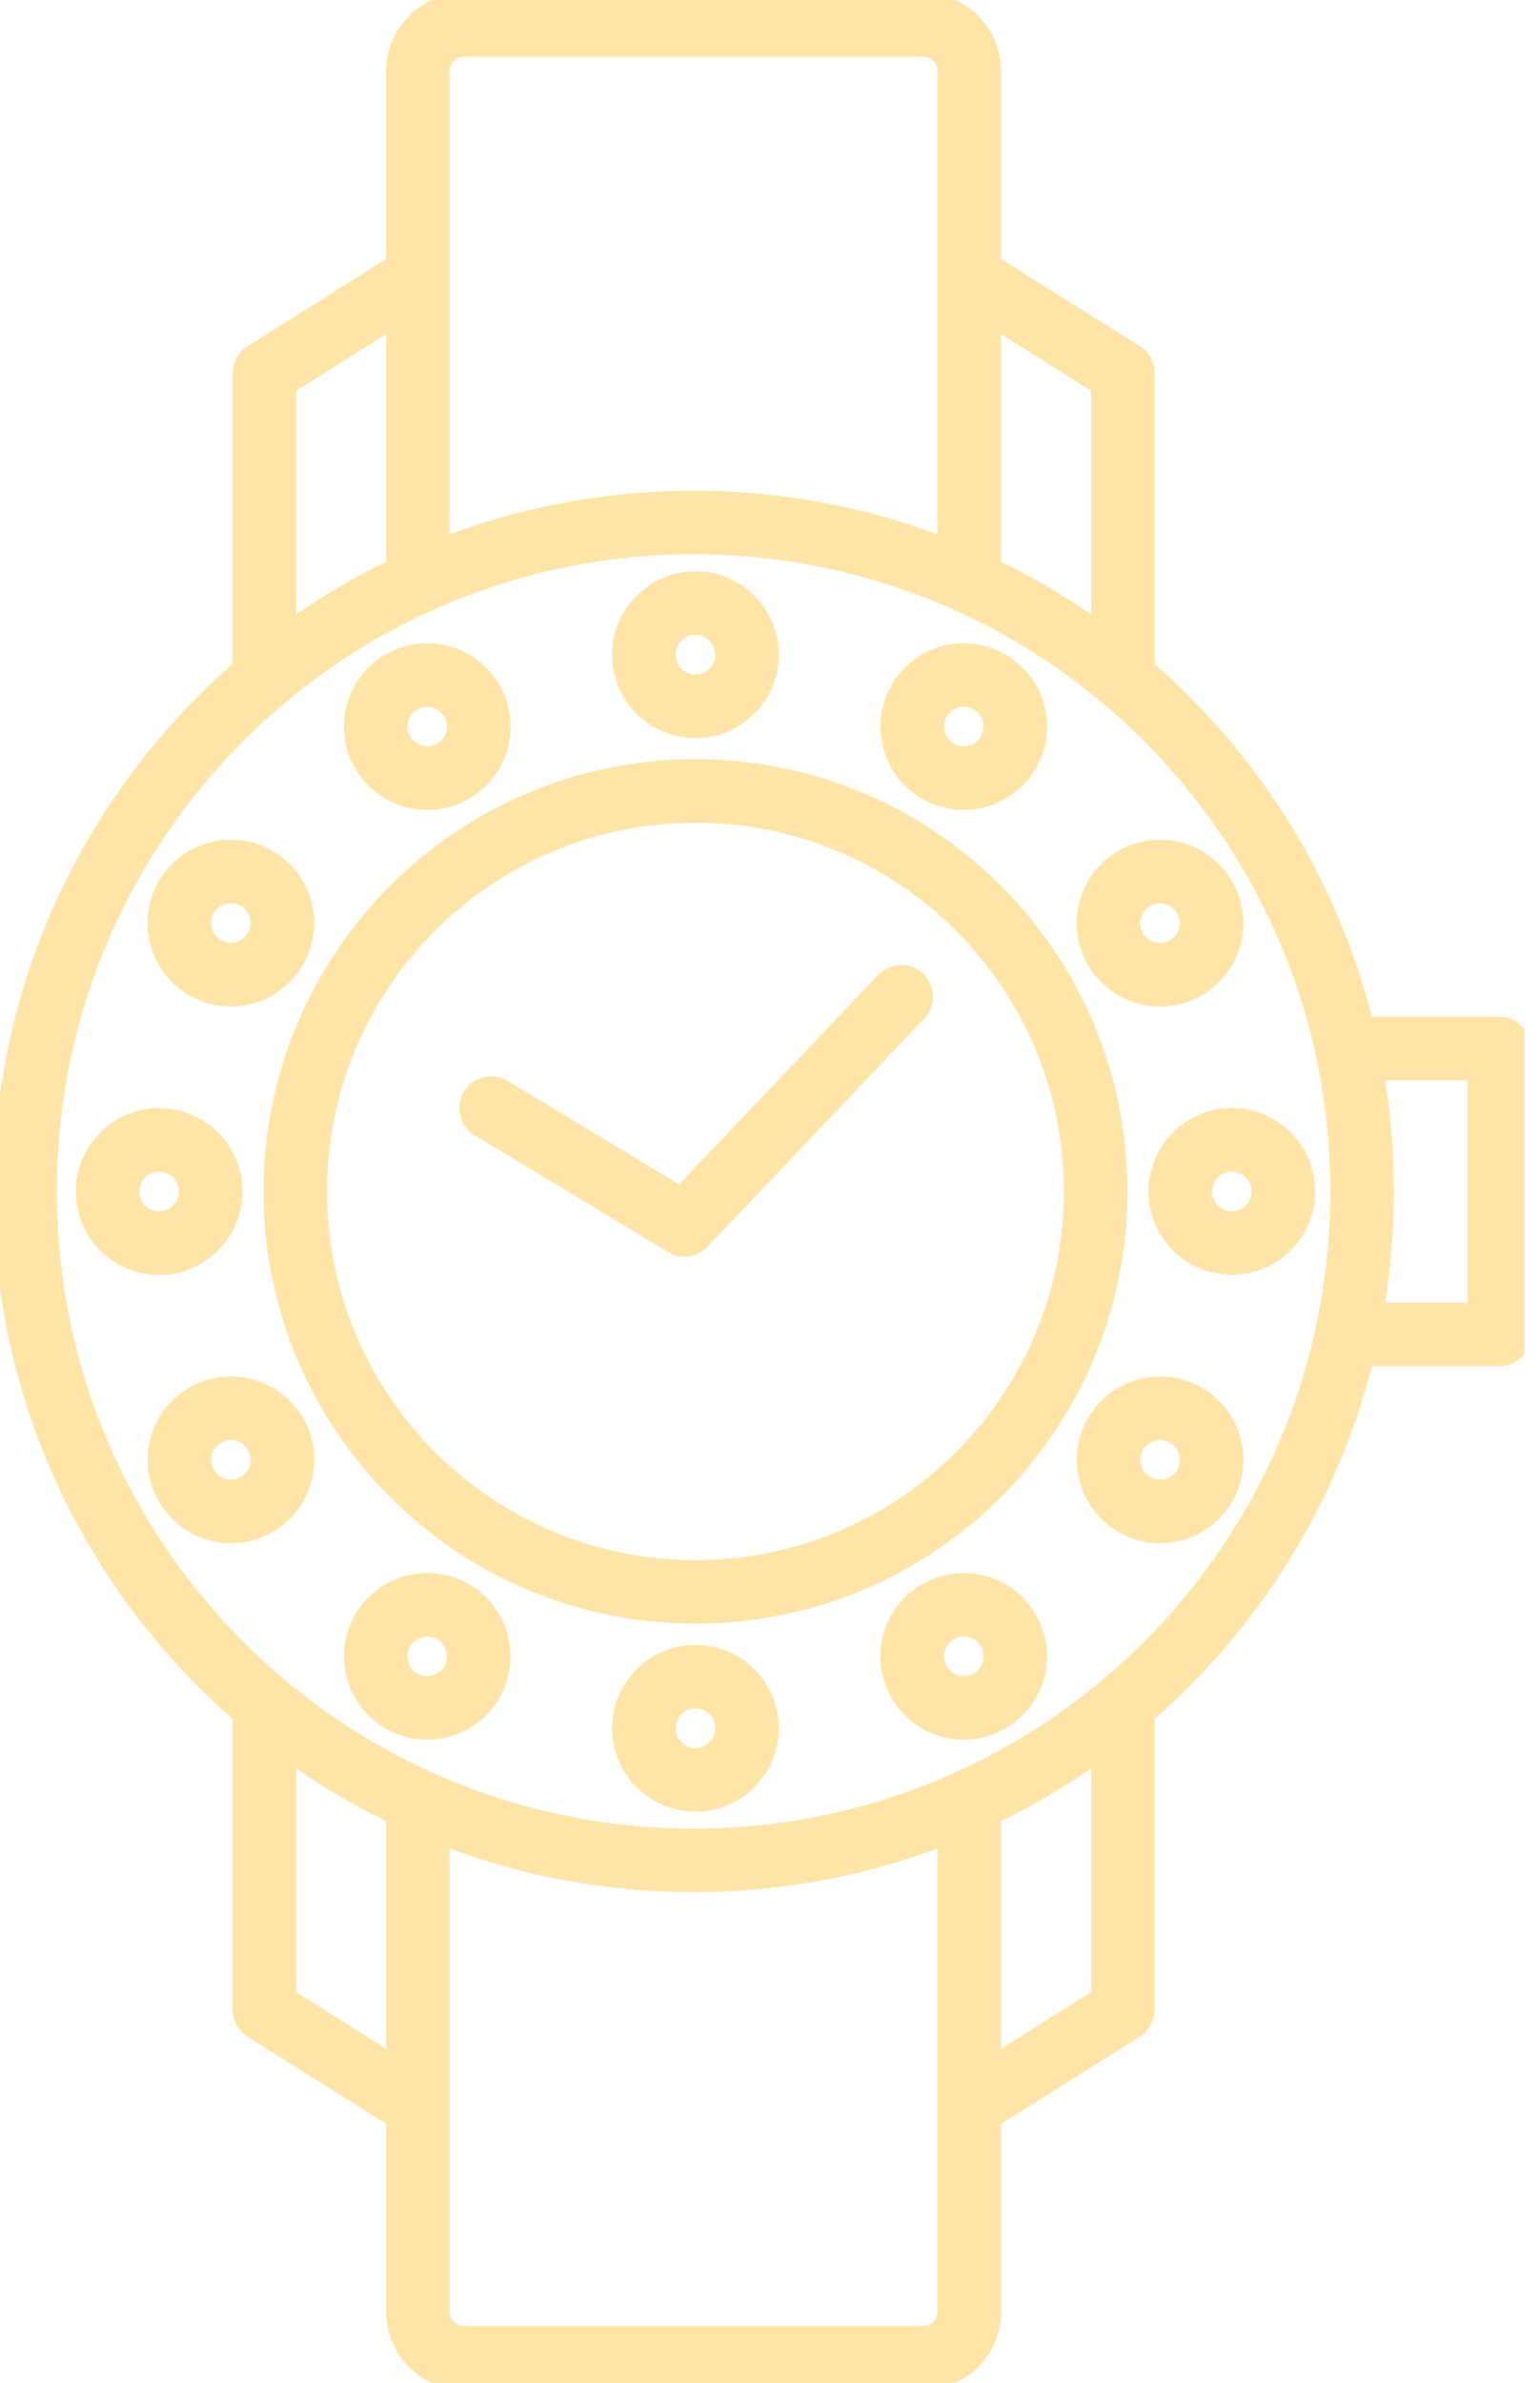 <svg width="97" height="150" viewBox="0 0 97 150" fill="none" xmlns="http://www.w3.org/2000/svg">
<g clip-path="url(#clip0_1411_2319)">
<path d="M85.793 74.996C85.793 51.742 66.942 32.89 43.687 32.89C20.433 32.89 1.581 51.742 1.581 74.996C1.581 98.251 20.433 117.102 43.687 117.102C66.942 117.102 85.793 98.251 85.793 74.996Z" stroke="#FEE4A6" stroke-width="4" stroke-linecap="round" stroke-linejoin="round"/>
<path d="M43.806 100.203C57.727 100.203 69.013 88.917 69.013 74.996C69.013 61.075 57.727 49.789 43.806 49.789C29.884 49.789 18.599 61.075 18.599 74.996C18.599 88.917 29.884 100.203 43.806 100.203Z" stroke="#FEE4A6" stroke-width="4" stroke-linecap="round" stroke-linejoin="round"/>
<path d="M47.054 41.213C47.054 39.419 45.6 37.964 43.806 37.964C42.011 37.964 40.557 39.419 40.557 41.213C40.557 43.007 42.011 44.462 43.806 44.462C45.6 44.462 47.054 43.007 47.054 41.213Z" stroke="#FEE4A6" stroke-width="4" stroke-linecap="round" stroke-linejoin="round"/>
<path d="M29.72 44.114C28.827 42.565 26.835 42.027 25.286 42.928C23.729 43.822 23.199 45.813 24.1 47.363C24.994 48.912 26.985 49.449 28.535 48.548C30.084 47.655 30.621 45.671 29.72 44.114Z" stroke="#FEE4A6" stroke-width="4" stroke-linecap="round" stroke-linejoin="round"/>
<path d="M16.164 55.291C14.607 54.397 12.623 54.927 11.73 56.484C10.829 58.033 11.358 60.017 12.916 60.919C14.473 61.812 16.457 61.282 17.35 59.725C18.251 58.176 17.721 56.192 16.164 55.291Z" stroke="#FEE4A6" stroke-width="4" stroke-linecap="round" stroke-linejoin="round"/>
<path d="M10.023 71.755C8.228 71.755 6.774 73.21 6.774 75.004C6.774 76.798 8.228 78.253 10.023 78.253C11.817 78.253 13.263 76.798 13.271 75.004C13.271 73.21 11.817 71.755 10.023 71.755Z" stroke="#FEE4A6" stroke-width="4" stroke-linecap="round" stroke-linejoin="round"/>
<path d="M12.923 89.082C11.366 89.975 10.837 91.967 11.738 93.516C12.631 95.065 14.615 95.603 16.172 94.701C17.721 93.808 18.259 91.824 17.358 90.267C16.465 88.718 14.473 88.18 12.923 89.082Z" stroke="#FEE4A6" stroke-width="4" stroke-linecap="round" stroke-linejoin="round"/>
<path d="M24.1 102.637C23.207 104.187 23.737 106.179 25.286 107.072C26.835 107.965 28.827 107.435 29.72 105.886C30.613 104.337 30.084 102.345 28.535 101.452C26.985 100.559 24.993 101.088 24.1 102.637Z" stroke="#FEE4A6" stroke-width="4" stroke-linecap="round" stroke-linejoin="round"/>
<path d="M40.557 108.787C40.557 110.581 42.011 112.036 43.806 112.036C45.6 112.036 47.054 110.581 47.054 108.787C47.054 106.993 45.6 105.538 43.806 105.538C42.011 105.538 40.557 106.993 40.557 108.787Z" stroke="#FEE4A6" stroke-width="4" stroke-linecap="round" stroke-linejoin="round"/>
<path d="M57.891 105.886C58.784 107.435 60.776 107.973 62.325 107.072C63.875 106.178 64.412 104.187 63.511 102.637C62.618 101.088 60.634 100.551 59.077 101.452C57.528 102.345 56.99 104.337 57.891 105.886Z" stroke="#FEE4A6" stroke-width="4" stroke-linecap="round" stroke-linejoin="round"/>
<path d="M71.447 94.701C72.996 95.595 74.988 95.065 75.881 93.516C76.775 91.967 76.245 89.975 74.696 89.082C73.147 88.188 71.155 88.718 70.261 90.267C69.36 91.824 69.898 93.808 71.447 94.701Z" stroke="#FEE4A6" stroke-width="4" stroke-linecap="round" stroke-linejoin="round"/>
<path d="M77.588 78.245C79.383 78.245 80.837 76.79 80.837 74.996C80.837 73.202 79.383 71.747 77.588 71.747C75.794 71.747 74.34 73.202 74.34 74.996C74.34 76.79 75.794 78.245 77.588 78.245Z" stroke="#FEE4A6" stroke-width="4" stroke-linecap="round" stroke-linejoin="round"/>
<path d="M74.688 60.919C76.245 60.025 76.774 58.033 75.873 56.484C74.98 54.927 72.988 54.397 71.439 55.298C69.89 56.192 69.352 58.176 70.253 59.733C71.147 61.282 73.138 61.82 74.688 60.919Z" stroke="#FEE4A6" stroke-width="4" stroke-linecap="round" stroke-linejoin="round"/>
<path d="M63.511 47.363C64.412 45.805 63.874 43.822 62.325 42.928C60.776 42.027 58.784 42.565 57.891 44.114C56.998 45.663 57.527 47.655 59.077 48.548C60.634 49.441 62.618 48.912 63.511 47.363Z" stroke="#FEE4A6" stroke-width="4" stroke-linecap="round" stroke-linejoin="round"/>
<path d="M30.938 69.748L43.11 77.099L56.761 62.744" stroke="#FEE4A6" stroke-width="4" stroke-linecap="round" stroke-linejoin="round"/>
<path d="M61.053 36.629V4.458C61.053 2.869 59.764 1.581 58.175 1.581H29.206C27.617 1.581 26.329 2.869 26.329 4.458V36.629" stroke="#FEE4A6" stroke-width="4" stroke-linecap="round" stroke-linejoin="round"/>
<path d="M61.053 113.371V145.542C61.053 147.131 59.764 148.419 58.175 148.419H29.206C27.617 148.419 26.329 147.131 26.329 145.542V113.371" stroke="#FEE4A6" stroke-width="4" stroke-linecap="round" stroke-linejoin="round"/>
<path d="M61.053 17.413L70.728 23.492V42.723" stroke="#FEE4A6" stroke-width="4" stroke-linecap="round" stroke-linejoin="round"/>
<path d="M61.053 132.579L70.728 126.508V107.277" stroke="#FEE4A6" stroke-width="4" stroke-linecap="round" stroke-linejoin="round"/>
<path d="M26.321 17.413L16.654 23.492V42.723" stroke="#FEE4A6" stroke-width="4" stroke-linecap="round" stroke-linejoin="round"/>
<path d="M26.321 132.579L16.654 126.508V107.277" stroke="#FEE4A6" stroke-width="4" stroke-linecap="round" stroke-linejoin="round"/>
<path d="M84.837 66.001H94.433V83.999H84.837" stroke="#FEE4A6" stroke-width="4" stroke-linecap="round" stroke-linejoin="round"/>
</g>
<defs>
<clipPath id="clip0_1411_2319">
<rect width="96.014" height="150" fill="white"/>
</clipPath>
</defs>
</svg>
